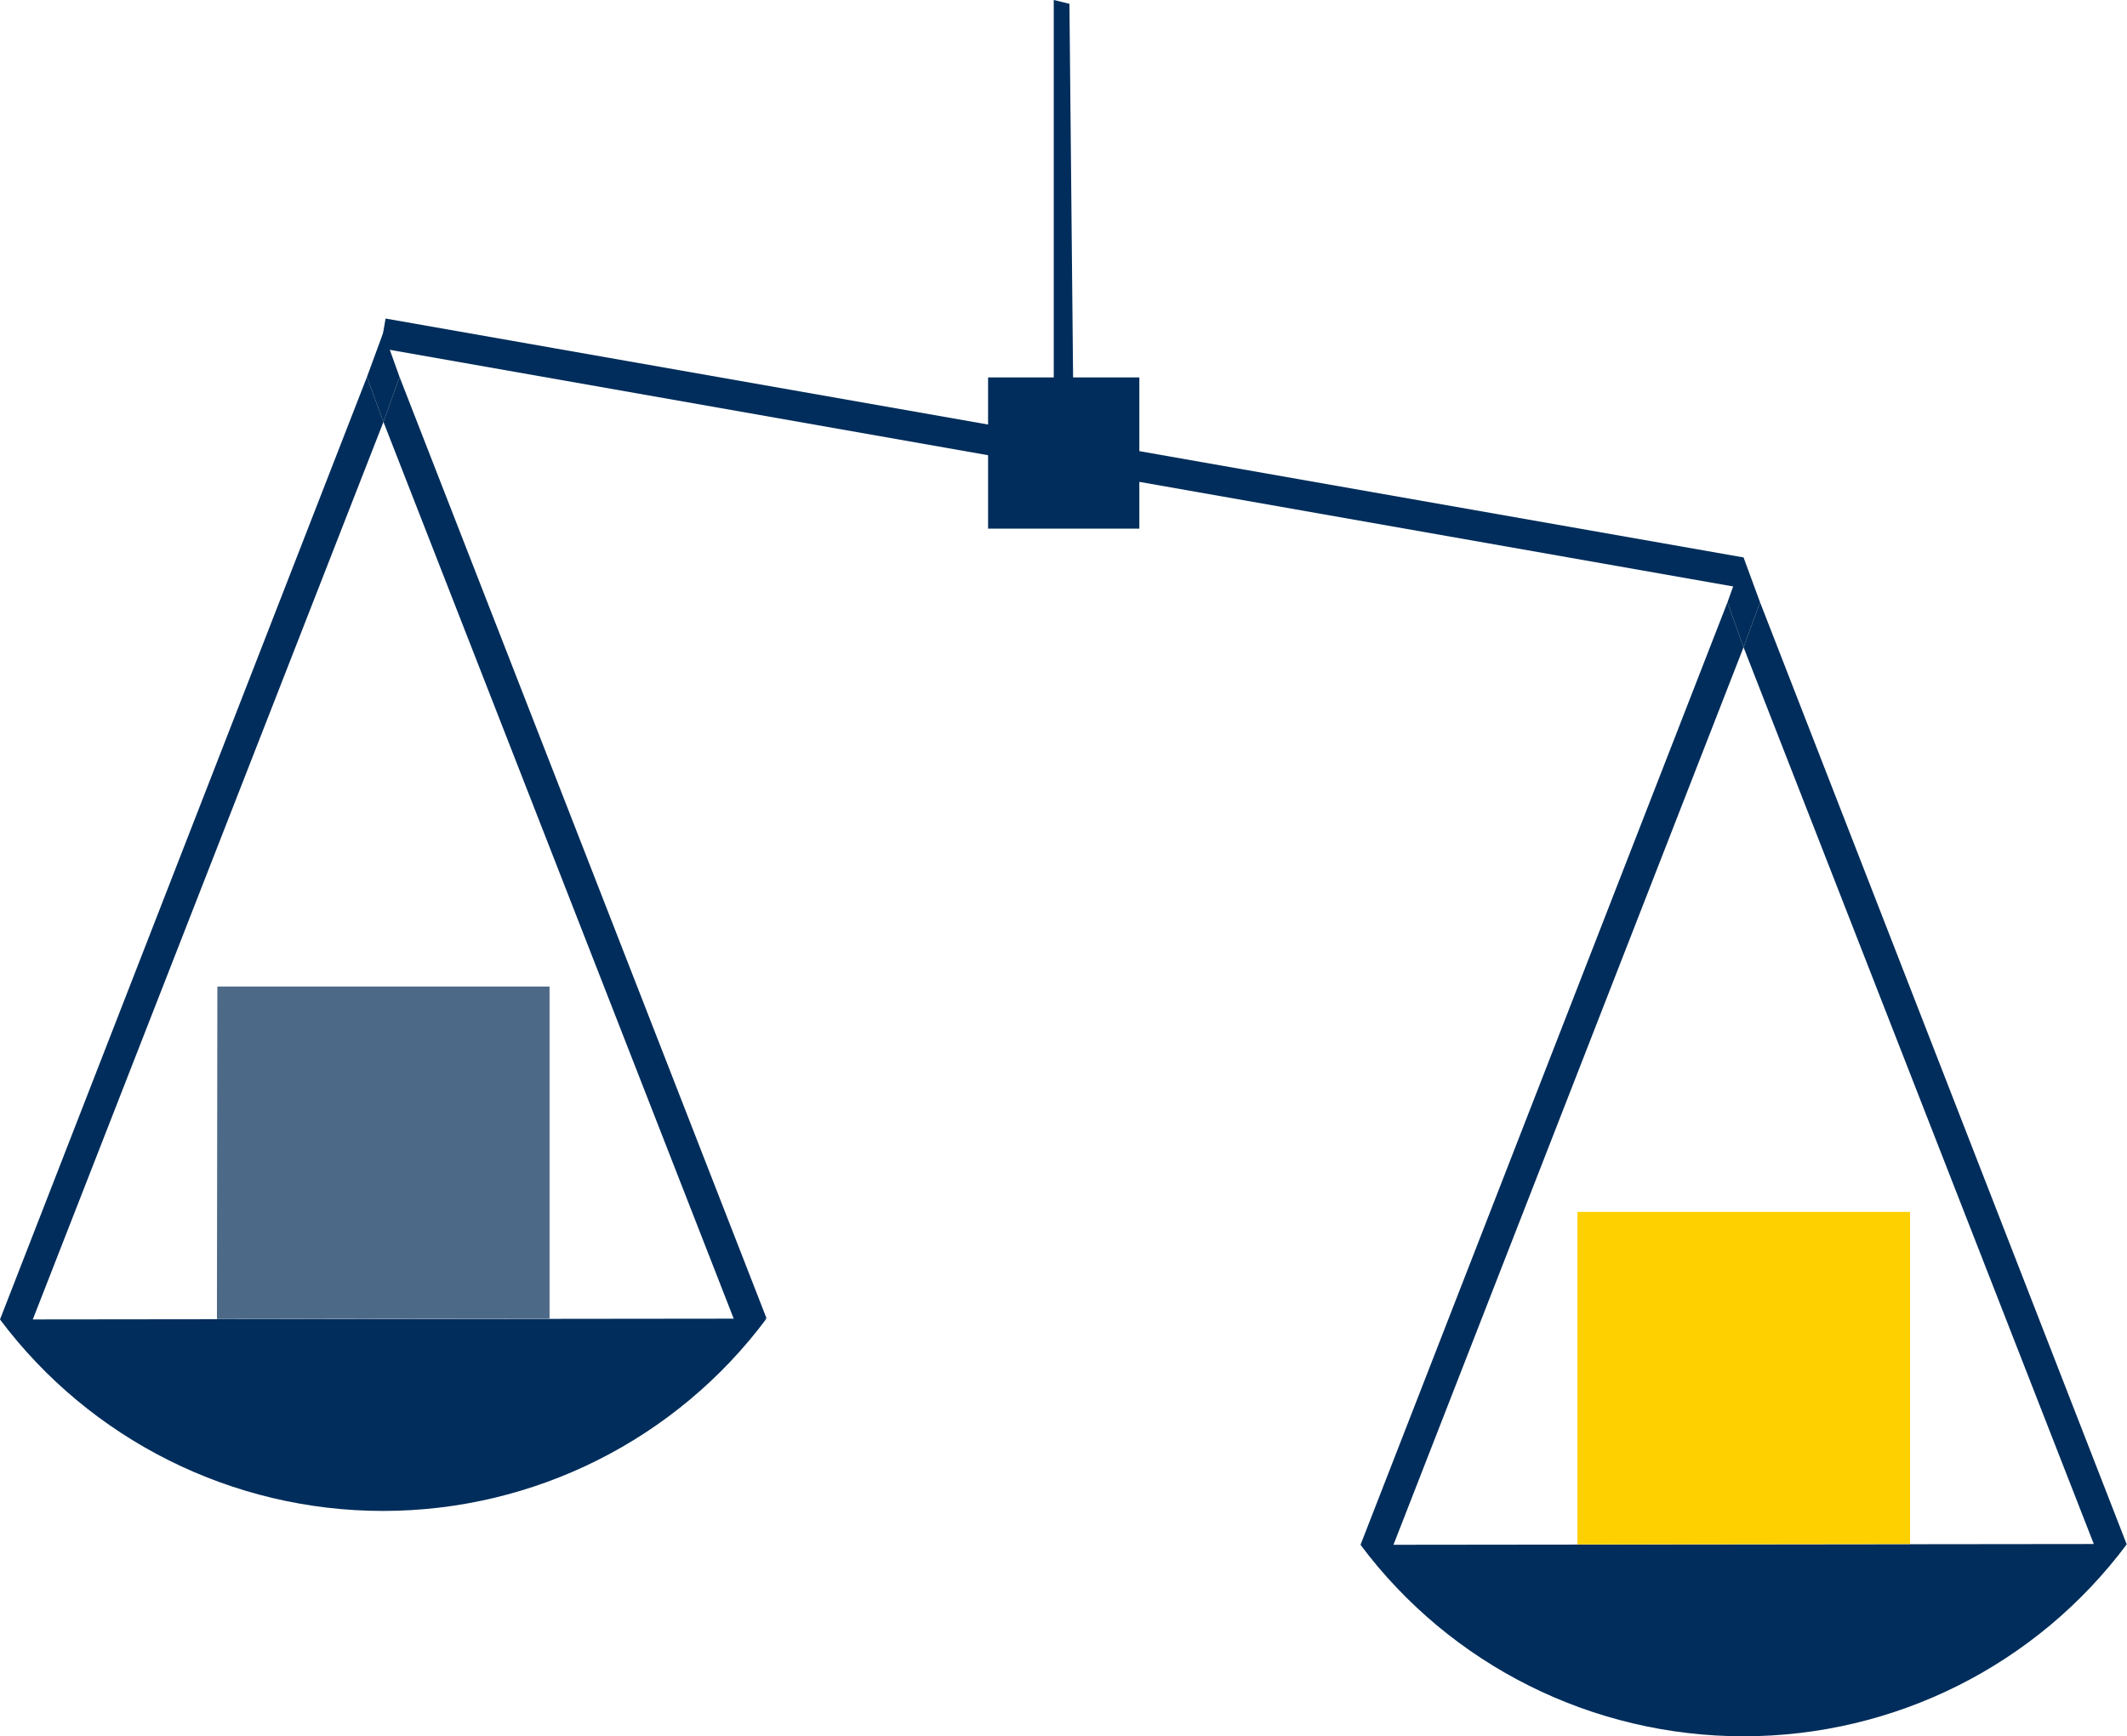 <?xml version="1.0" encoding="utf-8"?>
<!-- Generator: Adobe Illustrator 26.0.1, SVG Export Plug-In . SVG Version: 6.00 Build 0)  -->
<svg version="1.1" id="Navy_icon_-Transparent_background"
	 xmlns="http://www.w3.org/2000/svg" xmlns:xlink="http://www.w3.org/1999/xlink" x="0px" y="0px" viewBox="0 0 502 409.9"
	 style="enable-background:new 0 0 502 409.9;" xml:space="preserve">
<style type="text/css">
	.st0{fill:#002D5B;}
	.st1{fill:#FFD000;}
	.st2{fill:#4D6988;}
</style>
<g>
	<polygon class="st0" points="0,311.5 6.8,313.9 90.5,99.6 86.6,89 	"/>
	<polygon class="st0" points="180.9,311.2 94.3,89 90.5,99.6 174.1,313.7 	"/>
	<polygon class="st0" points="411.6,138.9 89.8,82.2 91,75.2 411.5,131.6 	"/>
	<polygon class="st0" points="253.3,92.8 248.7,92.8 248.7,0 252.4,0.9 	"/>
	<path class="st0" d="M90.4,356.7c35.6,0,69.2-16.8,90.5-45.4L0,311.5C21.3,339.9,54.8,356.7,90.4,356.7z"/>
	<polygon class="st0" points="321.1,364.7 327.9,367.2 411.5,152.8 407.7,142.2 	"/>
	<polygon class="st0" points="501.9,364.5 415.4,142.2 411.5,152.8 495.1,366.9 	"/>
	<polygon class="st0" points="411.5,131.6 407.7,142.2 411.5,152.8 415.4,142.2 	"/>
	<path class="st0" d="M411.5,409.9c35.7,0,69.2-16.8,90.5-45.4l-180.9,0.2C342.4,393.2,375.9,409.9,411.5,409.9z"/>
	<rect x="233.2" y="89.1" class="st0" width="35.7" height="35.7"/>
	<polygon class="st0" points="90.5,78.4 86.6,89 90.5,99.6 94.3,89 	"/>
	<polygon class="st1" points="372.3,286.1 372.3,364 372.3,364.6 450.8,364.5 450.8,286.1 	"/>
	<polygon class="st2" points="51.3,232.9 51.2,310.8 51.2,311.4 129.7,311.3 129.7,232.9 	"/>
</g>
</svg>
